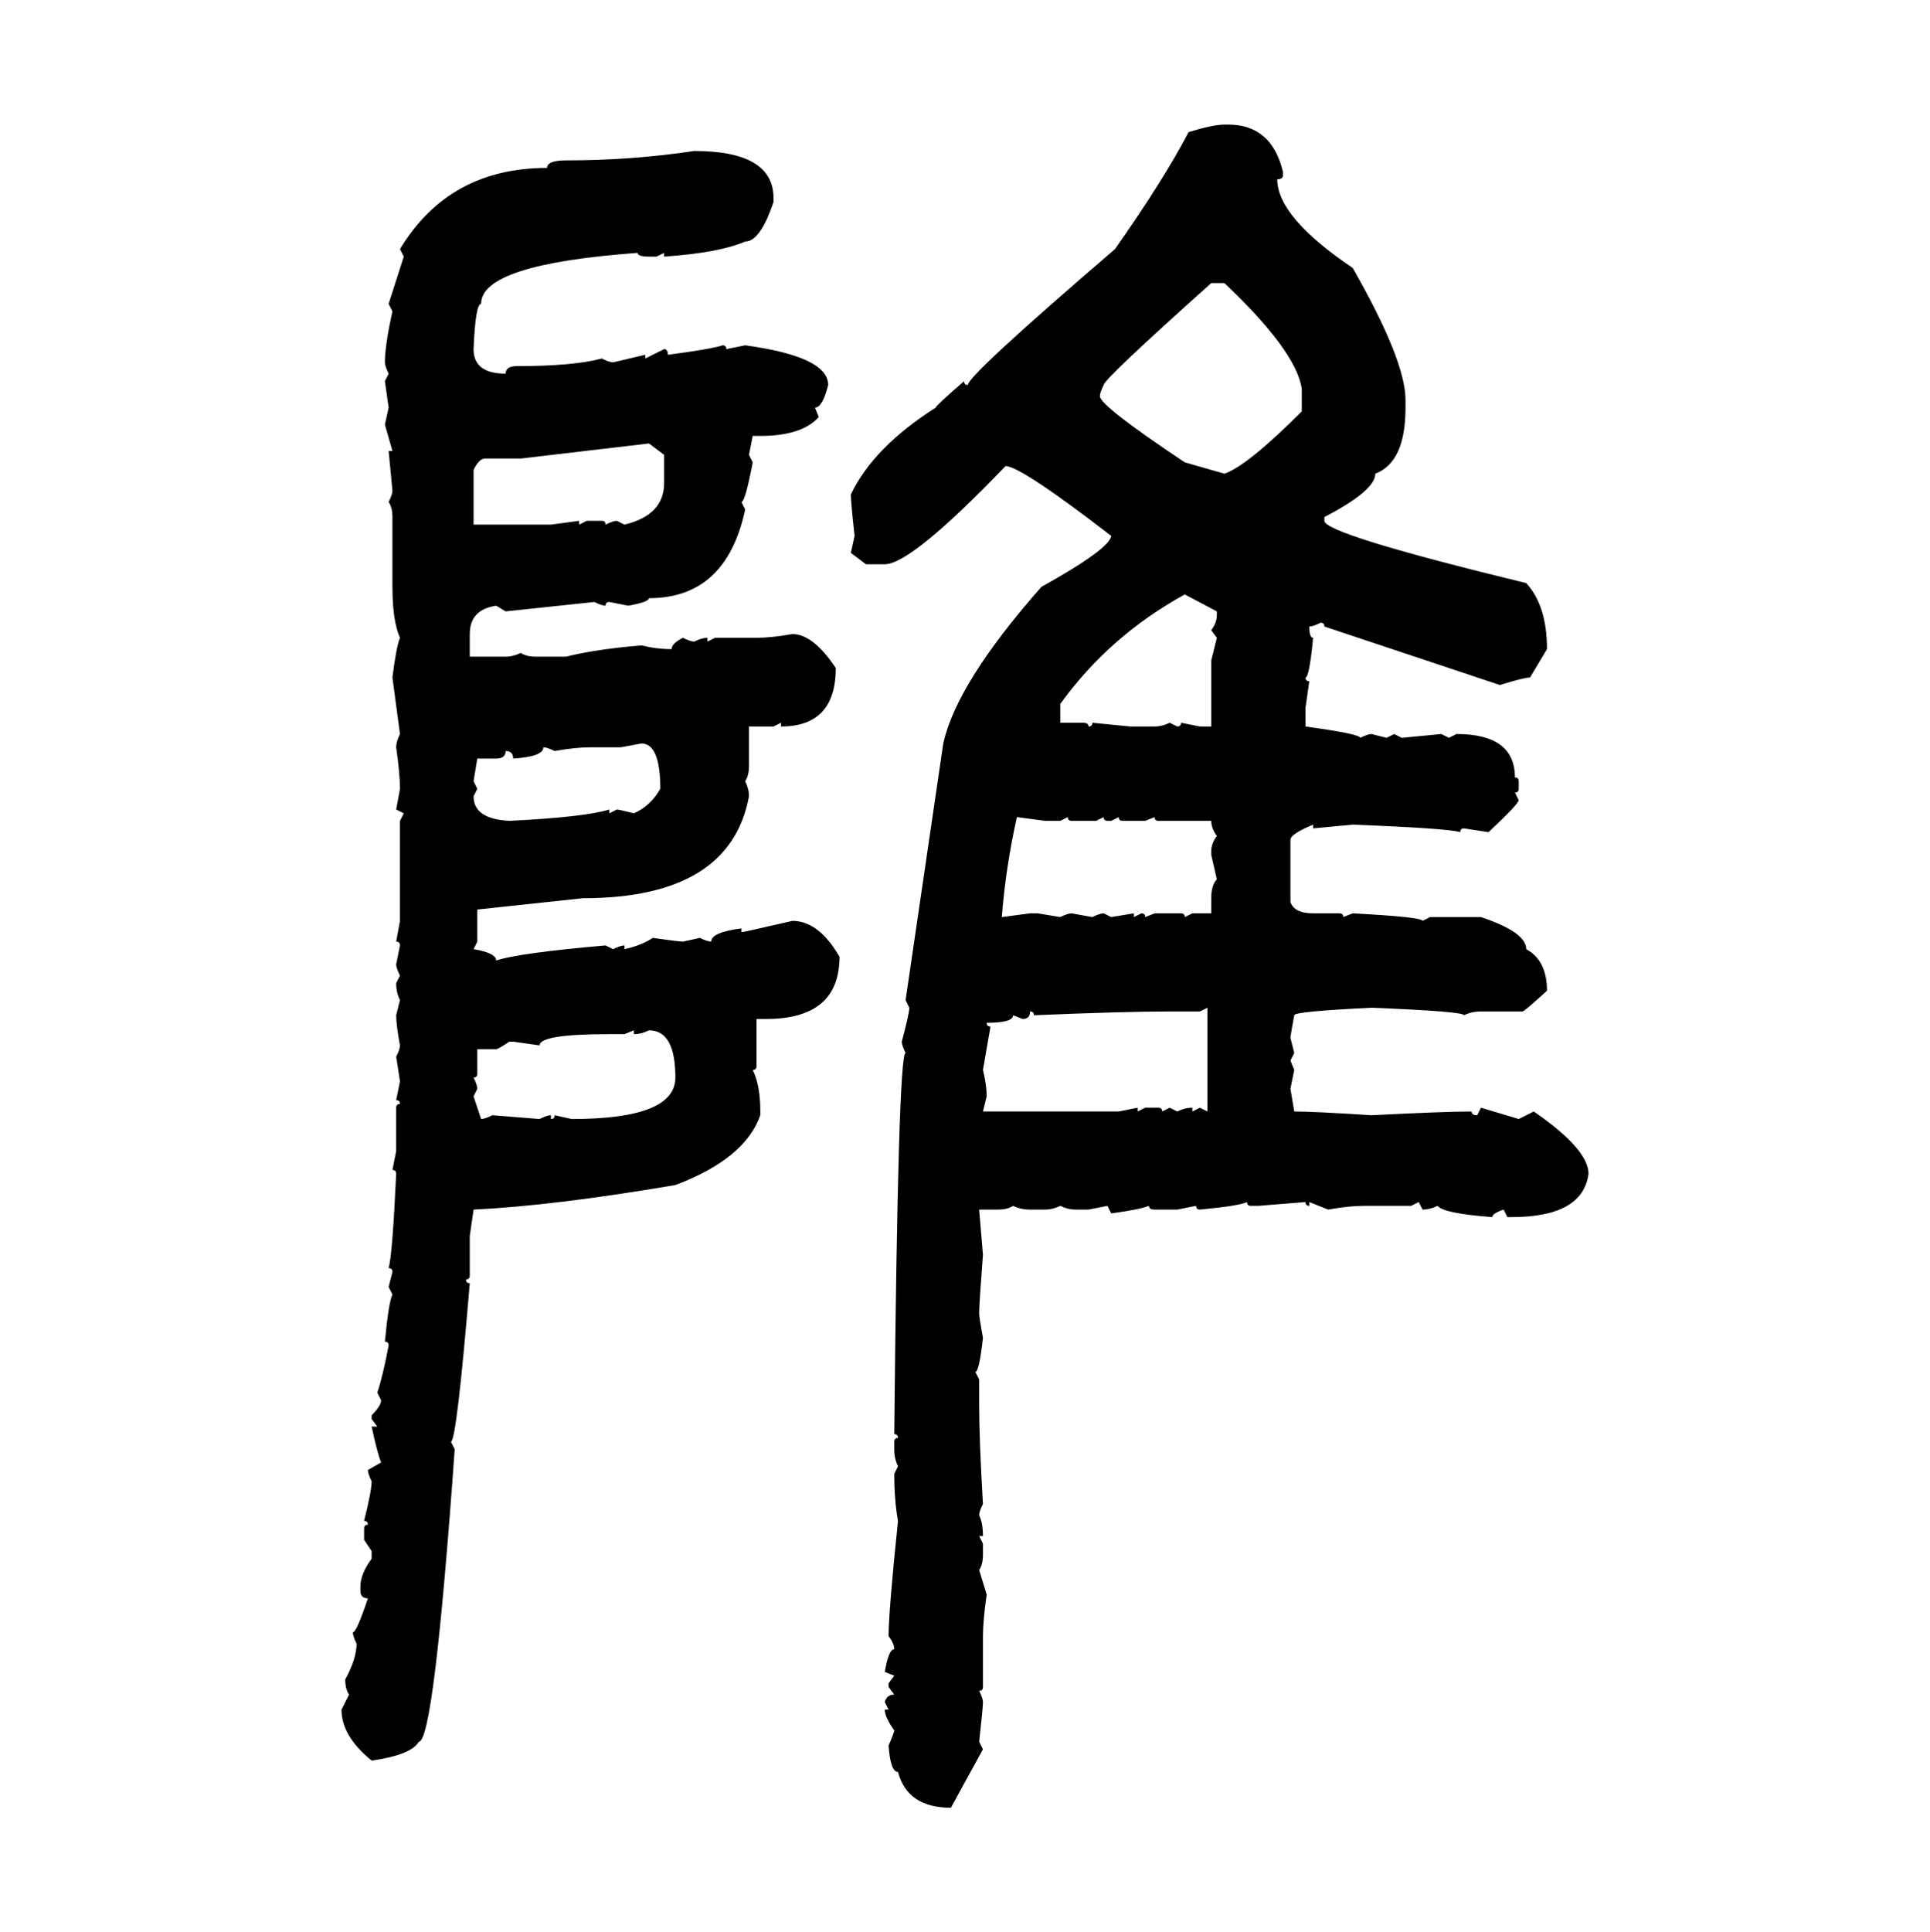 <svg xmlns="http://www.w3.org/2000/svg" xmlns:xlink="http://www.w3.org/1999/xlink" width="299.707" height="300"><path d="M190.14 19.34L190.14 19.34L190.72 19.34Q197.46 19.34 199.22 26.66L199.22 26.66L199.22 27.25Q199.22 27.83 198.34 27.83L198.34 27.83Q198.34 33.69 210.06 41.60L210.06 41.60Q218.26 55.96 218.26 62.11L218.26 62.11L218.26 63.28Q218.26 71.78 213.57 73.54L213.57 73.54Q213.57 76.17 205.66 80.27L205.66 80.27L205.66 80.86Q205.66 82.91 237.01 90.53L237.01 90.53Q240.23 94.04 240.23 100.78L240.23 100.78L237.60 105.18Q236.72 105.18 232.91 106.35L232.91 106.35L205.66 97.27Q205.66 96.68 205.08 96.68L205.08 96.68Q203.91 97.27 203.32 97.27L203.32 97.27Q203.32 99.02 203.91 99.02L203.91 99.02Q203.32 105.18 202.73 105.18L202.73 105.18Q202.73 105.76 203.32 105.76L203.32 105.76L202.73 109.86L202.73 112.79Q211.23 113.96 211.23 114.55L211.23 114.55Q212.40 113.96 212.99 113.96L212.99 113.96L215.33 114.55L216.50 113.96L217.68 114.55L223.83 113.96L225 114.55L226.17 113.96Q235.25 113.96 235.25 120.70L235.25 120.70Q235.84 120.70 235.84 121.29L235.84 121.29L235.84 122.46Q235.84 123.05 235.25 123.05L235.25 123.05L235.84 124.22Q235.84 124.80 231.15 129.20L231.15 129.20L227.34 128.61Q226.76 128.61 226.76 129.20L226.76 129.20Q225 128.61 210.06 128.03L210.06 128.03L203.91 128.61L203.91 128.03Q200.39 129.49 200.39 130.37L200.39 130.37L200.39 140.04Q200.98 141.80 203.91 141.80L203.91 141.80L208.01 141.80Q208.59 141.80 208.59 142.38L208.59 142.38L210.06 141.80Q220.90 142.38 220.90 142.97L220.90 142.97L222.07 142.38L229.98 142.38Q237.01 144.73 237.01 147.36L237.01 147.36Q240.23 149.12 240.23 153.81L240.23 153.81Q236.72 157.03 236.43 157.03L236.43 157.03L229.98 157.03Q228.52 157.03 227.34 157.62L227.34 157.62Q227.34 157.03 212.99 156.45L212.99 156.45Q200.98 157.03 200.98 157.62L200.98 157.62Q200.39 160.84 200.39 161.13L200.39 161.13L200.98 163.48L200.39 164.65L200.98 166.11L200.39 169.04L200.98 172.56Q203.91 172.56 212.99 173.14L212.99 173.14Q224.41 172.56 228.52 172.56L228.52 172.56Q228.52 173.14 229.39 173.14L229.39 173.14L229.98 171.97L235.84 173.73L238.18 172.56Q246.68 178.42 246.68 182.23L246.68 182.23Q245.80 188.96 234.67 188.96L234.67 188.96L234.08 188.96L233.50 187.79Q231.74 188.38 231.74 188.96L231.74 188.96Q224.12 188.38 223.24 187.21L223.24 187.21Q222.07 187.79 220.90 187.79L220.90 187.79L220.31 186.62L219.14 187.21L211.82 187.21Q209.47 187.21 206.25 187.79L206.25 187.79L203.32 186.62L203.32 187.21Q202.73 187.21 202.73 186.62L202.73 186.62L195.41 187.21L194.24 187.21Q193.65 187.21 193.65 186.62L193.65 186.62Q192.48 187.21 186.33 187.79L186.33 187.79Q185.74 187.79 185.74 187.21L185.74 187.21L182.81 187.79L179.30 187.79Q178.42 187.79 178.42 187.21L178.42 187.21Q176.95 187.79 172.56 188.38L172.56 188.38L171.97 187.21L169.04 187.79L166.99 187.79Q165.82 187.79 164.65 187.21L164.65 187.21Q163.48 187.79 162.30 187.79L162.30 187.79L159.96 187.79Q158.50 187.79 157.32 187.21L157.32 187.21Q156.45 187.79 154.98 187.79L154.98 187.79L152.05 187.79L152.64 194.82Q152.05 202.44 152.05 203.91L152.05 203.91Q152.05 204.49 152.64 207.71L152.64 207.71Q152.05 212.99 151.46 212.99L151.46 212.99L152.05 214.16L152.05 217.97Q152.05 223.54 152.64 233.50L152.64 233.50Q152.05 234.67 152.05 235.25L152.05 235.25Q152.64 236.43 152.64 238.48L152.64 238.48L152.05 238.48L152.64 239.65L152.64 241.41Q152.64 242.87 152.05 243.75L152.05 243.75L153.22 247.56Q152.64 251.66 152.64 254.00L152.64 254.00L152.64 261.91Q152.64 262.50 152.05 262.50L152.05 262.50Q152.64 263.67 152.64 264.26L152.64 264.26Q152.64 265.14 152.05 270.41L152.05 270.41L152.64 271.58L147.66 280.66Q140.92 280.66 139.45 275.10L139.45 275.10Q138.28 275.10 137.99 271.00L137.99 271.00Q138.87 268.95 138.87 268.65L138.87 268.65Q137.40 266.60 137.40 265.43L137.40 265.43L137.99 265.43L137.40 264.26Q137.70 263.09 138.87 263.09L138.87 263.09L137.99 261.91L137.99 261.33L138.87 260.16L137.40 259.57Q137.99 256.05 138.87 256.05L138.87 256.05Q138.87 255.18 137.99 254.00L137.99 254.00Q137.99 250.20 139.45 236.13L139.45 236.13Q138.87 232.91 138.87 228.81L138.87 228.81L139.45 227.64Q138.87 226.46 138.87 225L138.87 225L138.87 223.83Q138.87 223.24 139.45 223.24L139.45 223.24Q139.45 222.66 138.87 222.66L138.87 222.66Q139.45 163.48 140.63 163.48L140.63 163.48Q140.04 162.30 140.04 161.72L140.04 161.72Q141.21 157.32 141.21 156.45L141.21 156.45L140.63 155.27L146.48 115.43Q148.54 106.05 161.72 91.11L161.72 91.11Q172.27 85.25 172.56 83.20L172.56 83.20Q158.50 72.36 156.15 72.36L156.15 72.36Q141.50 87.60 137.40 87.60L137.40 87.60L134.47 87.60L132.13 85.84L132.71 83.20Q132.13 77.93 132.13 76.76L132.13 76.76Q135.64 69.43 145.31 63.28L145.31 63.28Q145.31 62.99 149.71 59.18L149.71 59.18Q149.71 59.77 150.29 59.77L150.29 59.77Q150.29 58.30 173.14 38.67L173.14 38.67Q180.76 27.83 184.57 20.51L184.57 20.51Q188.38 19.34 190.14 19.34ZM107.81 23.44L107.81 23.44Q120.12 23.44 120.12 30.76L120.12 30.76L120.12 31.35Q118.07 37.50 115.72 37.50L115.72 37.50Q111.62 39.26 103.13 39.84L103.13 39.84L103.13 39.26L101.95 39.84L100.78 39.84Q99.02 39.84 99.02 39.26L99.02 39.26Q74.71 41.02 74.71 47.17L74.71 47.17Q73.83 47.17 73.54 54.20L73.54 54.20Q73.54 58.01 78.52 58.01L78.52 58.01Q78.52 56.84 80.27 56.84L80.27 56.84Q89.06 56.84 93.46 55.66L93.46 55.66Q94.63 56.25 95.21 56.25L95.21 56.25L100.20 55.08L100.20 55.66L103.13 54.20Q103.71 54.20 103.71 55.08L103.71 55.08Q110.45 54.20 112.21 53.61L112.21 53.61Q112.79 53.61 112.79 54.20L112.79 54.20L115.72 53.61Q128.61 55.37 128.61 59.77L128.61 59.77Q127.73 63.28 126.56 63.28L126.56 63.28L127.15 64.75Q124.51 67.68 118.07 67.68L118.07 67.68L116.89 67.68L116.31 70.61L116.89 71.78Q115.72 77.93 115.14 77.93L115.14 77.93L115.72 79.10Q112.79 92.87 100.78 92.87L100.78 92.87Q100.78 93.46 97.56 94.04L97.56 94.04L94.63 93.46Q94.04 93.46 94.04 94.04L94.04 94.04Q93.46 94.04 92.29 93.46L92.29 93.46L78.52 94.92L77.05 94.04Q72.95 94.63 72.95 98.44L72.95 98.44L72.95 101.95L78.52 101.95Q79.69 101.95 80.86 101.37L80.86 101.37Q81.74 101.95 83.20 101.95L83.20 101.95L87.89 101.95Q92.58 100.78 99.61 100.20L99.61 100.20Q101.95 100.78 104.30 100.78L104.30 100.78Q104.30 99.90 106.05 99.02L106.05 99.02Q107.23 99.61 107.81 99.61L107.81 99.61Q108.98 99.02 109.86 99.02L109.86 99.02L109.86 99.61L111.04 99.02L117.48 99.02Q119.82 99.02 123.05 98.44L123.05 98.44Q126.27 98.44 129.79 103.71L129.79 103.71Q129.79 112.79 121.29 112.79L121.29 112.79L121.29 112.21L120.12 112.79L116.31 112.79L116.31 118.95Q116.31 120.41 115.72 121.29L115.72 121.29Q116.31 122.46 116.31 123.63L116.31 123.63Q113.38 139.45 90.53 139.45L90.53 139.45L74.12 141.21L74.12 146.19L73.54 147.36Q77.05 147.95 77.05 149.12L77.05 149.12Q80.57 147.95 94.04 146.78L94.04 146.78L95.21 147.36Q96.39 146.78 96.97 146.78L96.97 146.78L96.97 147.36Q99.61 146.78 101.37 145.61L101.37 145.61Q105.47 146.19 106.05 146.19L106.05 146.19L108.69 145.61Q109.86 146.19 110.45 146.19L110.45 146.19Q110.45 144.73 115.14 144.14L115.14 144.14L115.14 144.73Q115.43 144.73 123.05 142.97L123.05 142.97Q127.15 142.97 130.37 148.54L130.37 148.54Q130.37 158.20 118.95 158.20L118.95 158.20L117.48 158.20L117.48 165.53Q117.48 166.11 116.89 166.11L116.89 166.11Q118.07 168.46 118.07 172.56L118.07 172.56L118.07 173.14Q115.72 179.88 104.88 183.98L104.88 183.98Q85.84 187.21 73.54 187.79L73.54 187.79L72.95 191.89L72.95 198.05Q72.95 198.63 72.36 198.63L72.36 198.63Q72.36 199.22 72.95 199.22L72.95 199.22Q70.90 223.83 70.02 223.83L70.02 223.83L70.61 225Q67.38 270.41 65.04 270.41L65.04 270.41Q63.87 272.46 57.71 273.34L57.71 273.34Q53.03 269.53 53.03 265.43L53.03 265.43L54.20 263.09Q53.61 262.21 53.61 260.74L53.61 260.74Q55.37 257.52 55.37 255.18L55.37 255.18Q54.79 254.00 54.79 253.42L54.79 253.42Q55.37 253.42 57.13 248.14L57.13 248.14Q55.96 248.14 55.96 246.97L55.96 246.97L55.96 246.39Q55.96 244.34 57.71 241.99L57.71 241.99L57.71 240.82L56.54 239.06L56.54 237.30Q56.54 236.72 57.13 236.72L57.13 236.72Q57.13 236.13 56.54 236.13L56.54 236.13Q57.71 231.45 57.71 229.98L57.71 229.98Q57.13 228.81 57.13 228.22L57.13 228.22L59.18 227.05Q58.59 225.59 57.71 221.48L57.71 221.48L58.59 221.48L57.71 220.31L57.71 219.73Q59.18 218.26 59.18 217.38L59.18 217.38L58.59 216.21Q59.47 213.57 60.35 208.89L60.35 208.89Q60.35 208.30 59.77 208.30L59.77 208.30Q60.35 202.15 60.94 200.98L60.94 200.98L60.35 199.80L60.94 197.46Q60.94 196.88 60.35 196.88L60.35 196.88Q60.94 194.82 61.52 182.23L61.52 182.23Q61.52 181.64 60.94 181.64L60.94 181.64L61.52 178.71L61.52 171.97Q61.52 171.39 62.11 171.39L62.11 171.39Q62.11 170.80 61.52 170.80L61.52 170.80L62.11 167.87L61.52 164.06Q62.11 162.89 62.11 162.30L62.11 162.30Q61.52 159.08 61.52 157.62L61.52 157.62L62.11 155.27Q61.52 154.10 61.52 152.64L61.52 152.64L62.11 151.46Q61.52 150.29 61.52 149.71L61.52 149.71L62.11 146.78Q62.11 146.19 61.52 146.19L61.52 146.19L62.11 142.97L62.11 127.44L62.70 126.27L61.52 125.68L62.11 122.46Q62.11 120.12 61.52 116.02L61.52 116.02Q61.52 115.14 62.11 113.96L62.11 113.96L60.94 105.18Q61.52 100.49 62.11 99.02L62.11 99.02Q60.94 96.39 60.94 91.11L60.94 91.11L60.94 80.27Q60.94 78.81 60.35 77.93L60.35 77.93Q60.94 76.76 60.94 76.17L60.94 76.17L60.35 70.02L60.94 70.02L59.77 65.92L60.35 63.28L59.77 59.18L60.35 58.01Q59.77 56.84 59.77 56.25L59.77 56.25Q59.77 53.61 60.94 48.34L60.94 48.34L60.35 47.17L62.70 39.84L62.11 38.67Q69.73 26.07 84.96 26.07L84.96 26.07Q84.96 24.90 87.89 24.90L87.89 24.90Q98.14 24.90 107.81 23.44ZM170.80 61.52L170.80 61.52Q170.80 62.99 183.98 71.78L183.98 71.78L190.14 73.54Q193.65 72.36 202.15 63.87L202.15 63.87L202.15 60.35Q201.27 54.49 190.14 43.95L190.14 43.95L188.09 43.95Q171.39 58.89 171.39 59.77L171.39 59.77Q170.80 60.94 170.80 61.52ZM100.78 68.85L80.86 71.19L75.29 71.19Q74.41 71.19 73.54 72.95L73.54 72.95L73.54 81.45L85.55 81.45L89.94 80.86L89.94 81.45L91.11 80.86L93.46 80.86Q94.04 80.86 94.04 81.45L94.04 81.45Q95.21 80.86 95.80 80.86L95.80 80.86L96.97 81.45Q103.13 79.98 103.13 75L103.13 75L103.13 70.61L100.78 68.85ZM164.65 109.28L164.65 112.21L168.16 112.21Q169.04 112.21 169.04 112.79L169.04 112.79Q169.63 112.79 169.63 112.21L169.63 112.21L175.49 112.79L179.30 112.79Q180.47 112.79 181.64 112.21L181.64 112.21L182.81 112.79Q183.40 112.79 183.40 112.21L183.40 112.21L186.33 112.79L188.09 112.79L188.09 102.54L188.96 99.02L188.09 97.85Q188.96 96.68 188.96 95.51L188.96 95.51L188.96 94.92L183.98 92.29Q172.27 98.73 164.65 109.28L164.65 109.28ZM99.61 115.43L96.39 116.02L91.70 116.02Q89.36 116.02 86.13 116.60L86.13 116.60Q84.96 116.02 84.38 116.02L84.38 116.02Q84.38 117.48 79.69 117.77L79.69 117.77Q79.69 116.60 78.52 116.60L78.52 116.60Q78.52 117.77 77.05 117.77L77.05 117.77L74.12 117.77L73.54 121.29L74.12 122.46L73.54 123.63Q73.54 127.15 79.10 127.44L79.10 127.44Q90.82 126.86 94.63 125.68L94.63 125.68L94.63 126.27L95.80 125.68Q96.09 125.68 98.44 126.27L98.44 126.27Q101.07 125.10 102.54 122.46L102.54 122.46Q102.54 115.43 99.61 115.43L99.61 115.43ZM162.30 127.44L157.91 126.86Q156.15 134.77 155.57 142.38L155.57 142.38L159.96 141.80L161.13 141.80L164.65 142.38Q165.82 141.80 166.41 141.80L166.41 141.80L169.63 142.38Q170.80 141.80 171.39 141.80L171.39 141.80L172.56 142.38L176.07 141.80L176.07 142.38L177.25 141.80Q177.83 141.80 177.83 142.38L177.83 142.38L179.30 141.80L183.40 141.80Q183.98 141.80 183.98 142.38L183.98 142.38L185.16 141.80L188.09 141.80L188.09 139.45Q188.09 137.40 188.96 136.52L188.96 136.52L188.09 132.71L188.09 132.13Q188.09 130.96 188.96 129.79L188.96 129.79Q188.09 128.61 188.09 127.44L188.09 127.44L179.88 127.44Q179.30 127.44 179.30 126.86L179.30 126.86L177.83 127.44L174.32 127.44Q173.73 127.44 173.73 126.86L173.73 126.86L172.56 127.44L171.97 127.44Q171.39 127.44 171.39 126.86L171.39 126.86L170.21 127.44L166.41 127.44Q165.82 127.44 165.82 126.86L165.82 126.86L164.65 127.44L162.30 127.44ZM187.50 156.45L186.33 157.03L181.64 157.03Q174.61 157.03 160.55 157.62L160.55 157.62Q160.55 157.03 159.96 157.03L159.96 157.03Q159.96 158.20 158.79 158.20L158.79 158.20L157.32 157.62Q157.32 158.79 153.22 158.79L153.22 158.79Q153.22 159.38 153.81 159.38L153.81 159.38L152.64 166.11Q153.22 168.46 153.22 170.21L153.22 170.21L152.64 172.56L173.73 172.56L176.66 171.97L176.66 172.56L177.83 171.97L179.88 171.97Q180.47 171.97 180.47 172.56L180.47 172.56L181.64 171.97L182.81 172.56Q183.98 171.97 185.16 171.97L185.16 171.97L185.16 172.56L186.33 171.97L187.50 172.56L187.50 156.45ZM98.44 159.96L96.97 160.55L94.63 160.55Q83.79 160.55 83.79 162.30L83.79 162.30L79.69 161.72L79.10 161.72Q77.34 162.89 77.05 162.89L77.05 162.89L74.12 162.89L74.12 166.70Q74.12 167.29 73.54 167.29L73.54 167.29Q74.12 168.46 74.12 169.04L74.12 169.04L73.54 170.21L74.71 173.73Q75.29 173.73 76.46 173.14L76.46 173.14L83.79 173.73Q84.96 173.14 85.55 173.14L85.55 173.14L85.55 173.73Q86.13 173.73 86.13 173.14L86.13 173.14L88.77 173.73Q104.88 173.73 104.88 167.29L104.88 167.29Q104.88 159.96 100.78 159.96L100.78 159.96Q99.61 160.55 98.44 160.55L98.44 160.55L98.44 159.96Z"/></svg>